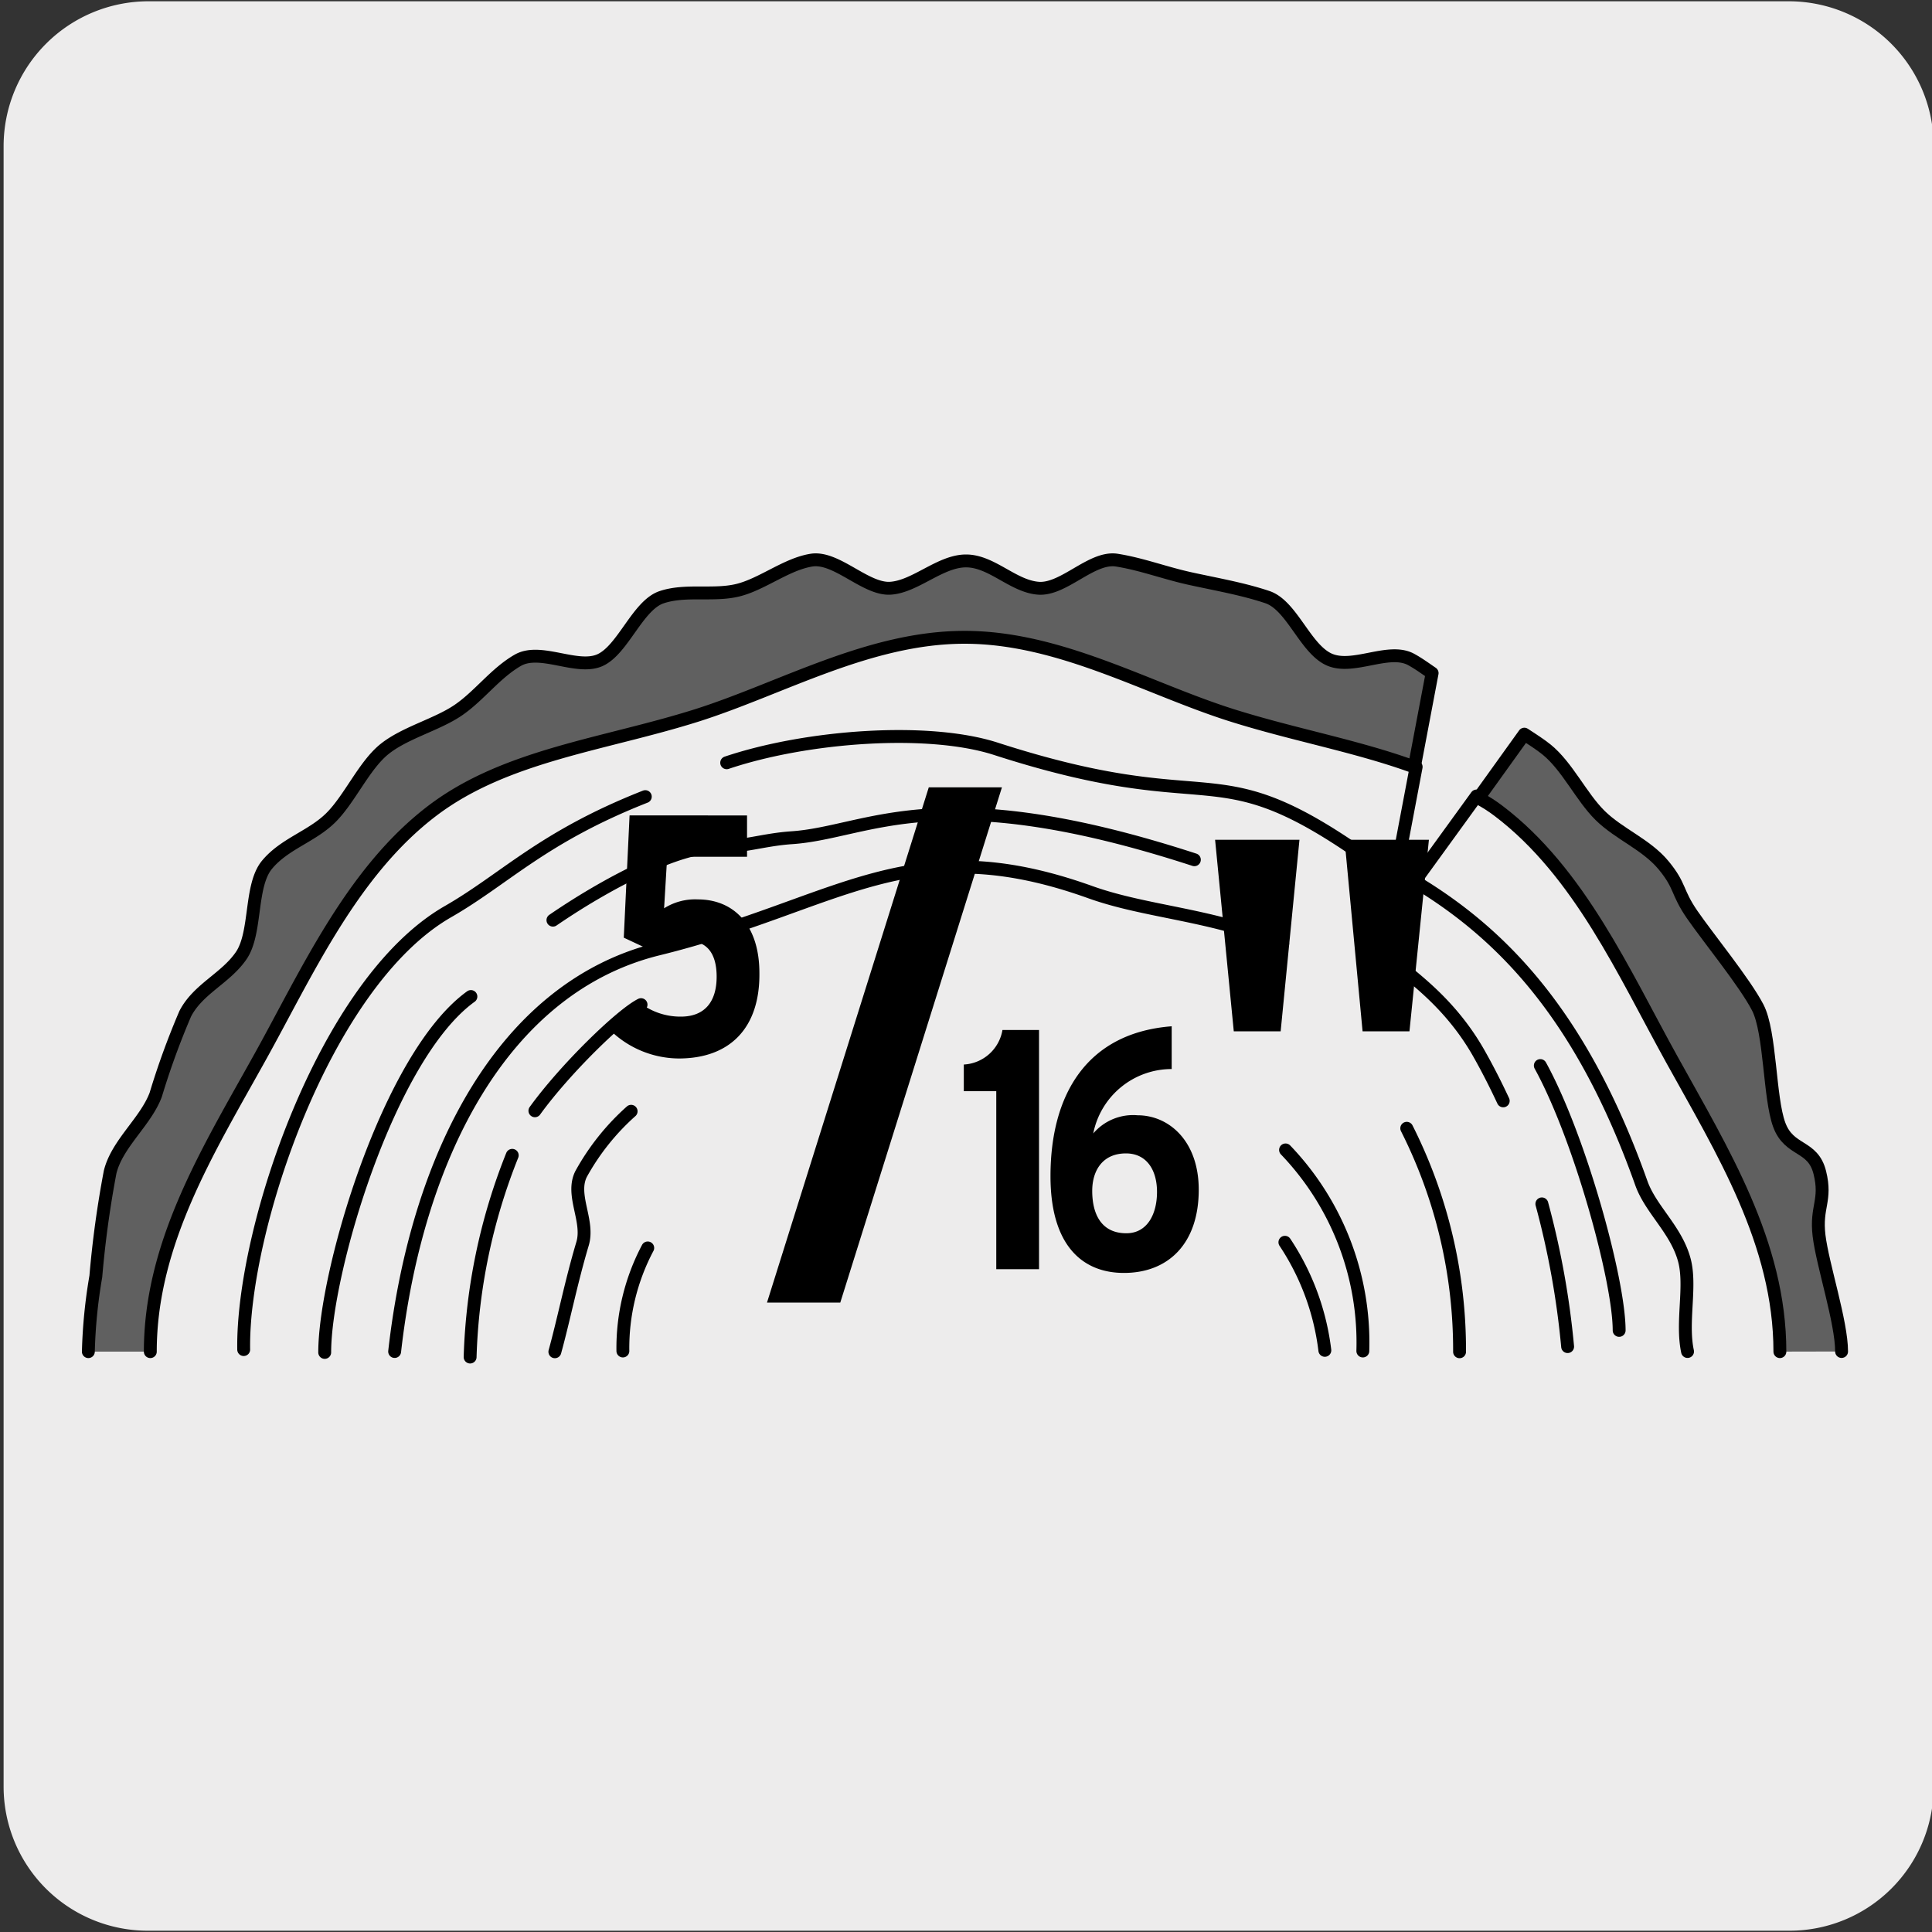 <svg xmlns="http://www.w3.org/2000/svg" viewBox="0 0 150 150"><rect x="0" y="0" width="150" height="150" fill="#333333" stroke="none"/><defs><style>.cls-1{fill:#edecec;}.cls-2{fill:none;}.cls-2,.cls-3{stroke:#000;stroke-linecap:round;stroke-linejoin:round;}.cls-3{fill:#606060;}</style></defs><title>18459-01</title><g id="Capa_2" data-name="Capa 2"><path class="cls-1" d="M11.53.1H138.84a11.25,11.25,0,0,1,11.29,11.21v127.4a11.19,11.19,0,0,1-11.19,11.19H11.47A11.19,11.19,0,0,1,.28,138.71h0V11.34A11.25,11.25,0,0,1,11.53.1Z"/></g><g id="Capa_3" data-name="Capa 3"><polyline class="cls-2" points="109.95 59.54 107.71 71.36 114.64 61.8"/><path class="cls-3" d="M11.67,104.94c0-8.43,4.5-15.63,8.45-22.74,3.69-6.62,7.17-14.5,13.48-19.28,5.69-4.3,13.28-5.1,20.48-7.37,6.6-2.09,13.39-6.07,20.81-6.07s14.21,4,20.8,6.07c4.77,1.5,9.69,2.38,14.12,4l1.38-7.29c-.53-.36-1.06-.75-1.63-1.06-1.75-.95-4.51.84-6.37,0S100.3,47,98.4,46.36s-4-1-6-1.44-3.74-1.12-5.69-1.43-4.12,2.33-6.09,2.18S77,43.55,75,43.55s-3.94,2-5.87,2.12S64.94,43.18,63,43.49s-3.81,1.86-5.7,2.33-4.08-.08-5.94.55-3,4.1-4.79,4.89-4.61-1-6.36,0-3,2.77-4.65,3.89-4.11,1.73-5.7,3-2.72,3.91-4.2,5.36-3.58,2-4.93,3.63-.79,5.28-2,7.05-3.35,2.58-4.35,4.52A60,60,0,0,0,12.09,85c-.79,2.1-3,3.79-3.54,6A79.7,79.7,0,0,0,7.44,99.1a40.26,40.26,0,0,0-.58,5.84"/><path class="cls-3" d="M138.19,104.94c0-8.43-4.48-15.61-8.41-22.72-3.67-6.62-7.14-14.49-13.43-19.26-.5-.38-1-.7-1.56-1L118.35,57c.59.39,1.2.77,1.72,1.19,1.62,1.31,2.69,3.67,4.16,5.12s3.59,2.25,4.93,3.87,1,2.06,2.22,3.83,4.09,5.28,5.09,7.21.89,7,1.67,9.11,2.61,1.53,3.15,3.71-.33,2.63-.06,4.89,1.75,6.71,1.75,9"/><path class="cls-2" d="M125.71,103.29c0-3.89-3.06-15-6.12-20.56M42.93,71.44c4.84-3.31,9.91-5.66,12.38-5.66s3.94-.59,6.17-.74c6-.41,11.25-4.8,31.25,1.71M25.21,105c0-6.17,4.93-23,11.35-27.63m71.77-9.78a35.59,35.59,0,0,1-3.2-1.63C94,58.36,94.23,63.6,77.33,58.14c-5.29-1.71-14.73-1-20.91,1.08M50.1,61.85c-8,3.15-10.89,6.39-15.32,8.93-9.57,5.49-16,24.7-15.86,34m112.1.15c-.49-2.29.3-5.08-.25-7.11-.64-2.37-2.63-3.93-3.35-6-4.55-12.79-10.62-19.21-17.54-23.37M30.64,104.93c1.72-15.22,8.44-28.3,20.47-31.25,14.07-3.46,19.42-9.48,33.55-4.41,4.39,1.57,9.45,1.7,14.93,4m8.84,1.49c.84.89,4,2.86,6.33,6.92.73,1.28,1.37,2.55,1.95,3.79m3,8a65.23,65.23,0,0,1,2,11.08m-85.21.81a45.71,45.71,0,0,1,3.27-15.66m1.76-3.46C43.87,83,48.22,78.77,49.77,78m59.45,9.6a38.19,38.19,0,0,1,4.1,17.35m-70.24,0c.67-2.41,1.26-5.41,2.15-8.39.53-1.77-.93-3.76-.12-5.4A18.41,18.41,0,0,1,49,86.28m50.81,3a21.6,21.6,0,0,1,6,15.61m-57.45,0a16.59,16.59,0,0,1,1.93-8m49.47-.44a19.34,19.34,0,0,1,3.1,8.39"/><path d="M52.7,82.18a7.7,7.7,0,0,1-5.12-2l1.86-2.52a5.13,5.13,0,0,0,3.42,1.27c1.91,0,2.78-1.22,2.78-3.1s-.82-2.76-2.17-2.76a3.3,3.3,0,0,0-2.33,1l-2.71-1.27.45-9.49H58v3.21h-6.2l-.24,4a4.5,4.5,0,0,1,2.62-.69c2.71,0,4.78,1.89,4.78,5.73C59,79.8,56.68,82.18,52.7,82.18Z"/><path d="M65.24,101.13H59.55l12.56-40h5.68Z"/><path d="M77.35,98.54V84.72H74.83V82.65a3.22,3.22,0,0,0,3-2.68h2.84V98.54Z"/><path d="M87.26,98.83c-3.26,0-5.7-2.18-5.7-7.51,0-6.33,2.81-11.13,9.41-11.64V83a6.21,6.21,0,0,0-6.09,5,4.07,4.07,0,0,1,3.44-1.41c2.44,0,4.75,2,4.75,5.78C93.07,96.55,90.71,98.83,87.26,98.83Zm.16-9.28c-1.83,0-2.62,1.35-2.62,2.91,0,1.78.69,3.29,2.65,3.29,1.62,0,2.38-1.48,2.38-3.21S89,89.55,87.42,89.55Z"/><path d="M99.43,80.07H95.79L94.34,65.2h6.55Zm10,0h-3.64L104.39,65.2h6.55Z"/></g></svg>